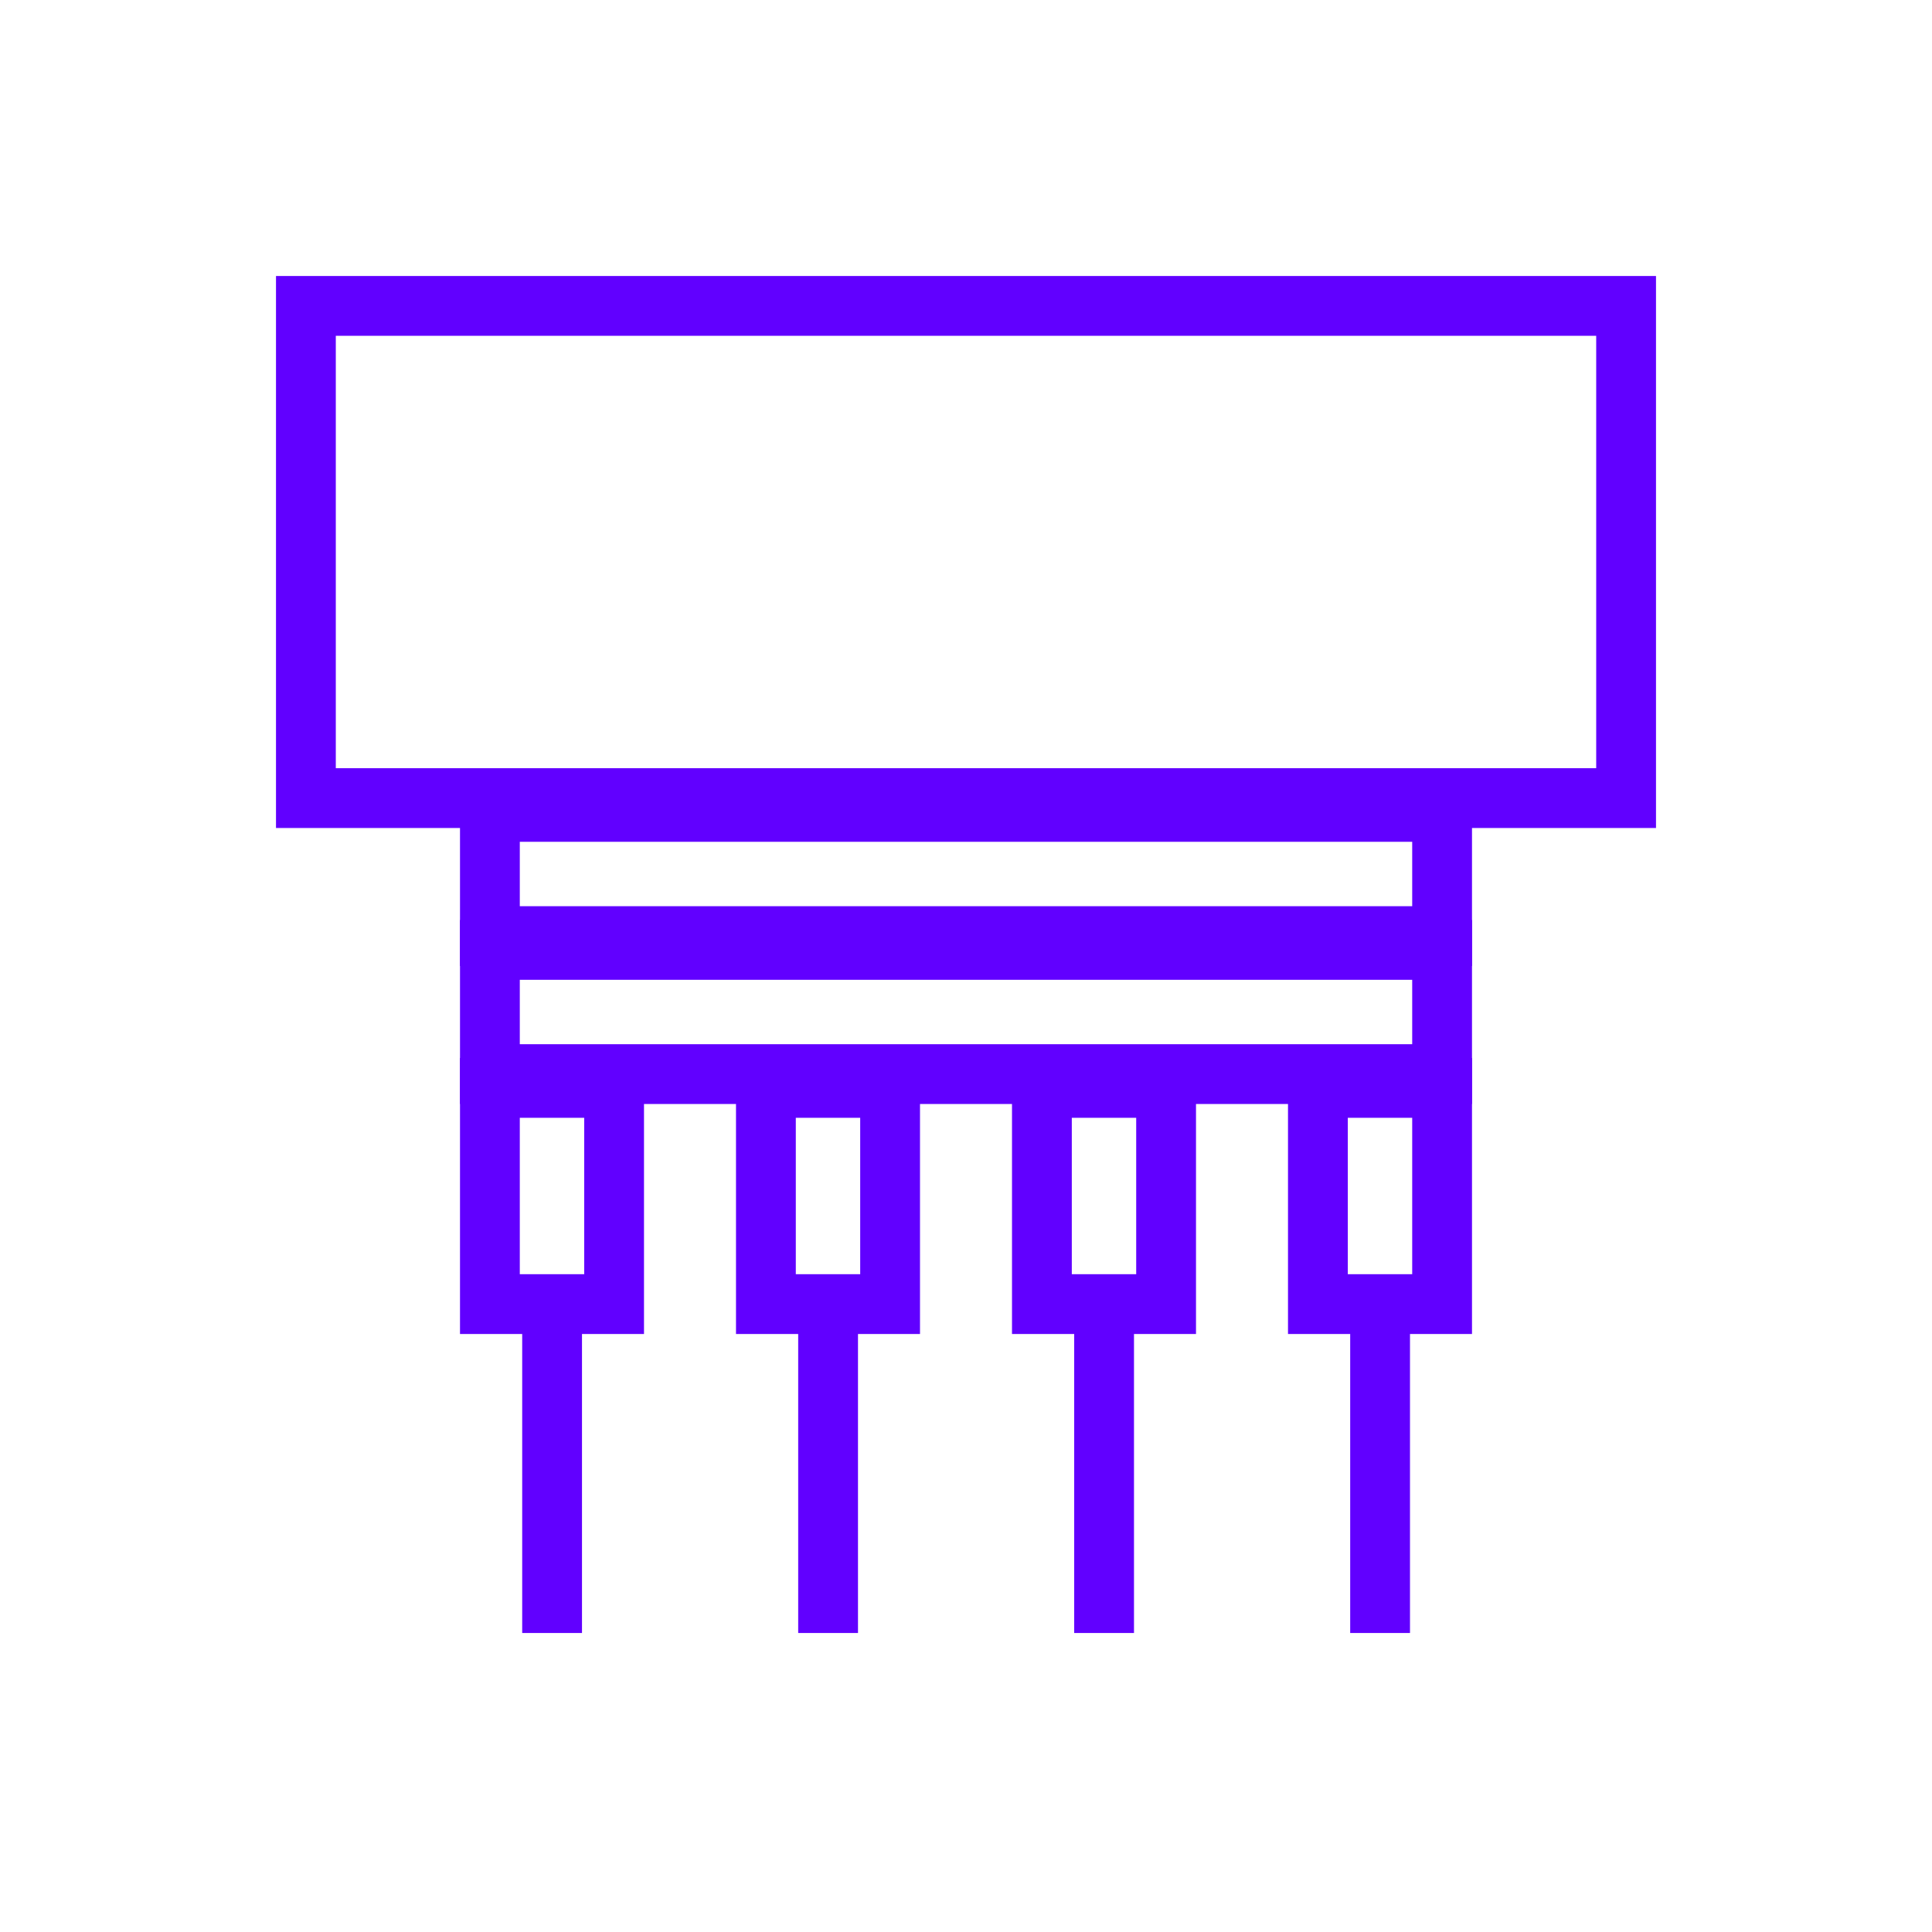 <svg width="42" height="42" viewBox="0 0 42 42" fill="none" xmlns="http://www.w3.org/2000/svg">
<path fill-rule="evenodd" clip-rule="evenodd" d="M34.7 16.7H7.3V7.3H34.7V16.7ZM6 18V6H36V18H6Z" fill="#6100FF"/>
<path fill-rule="evenodd" clip-rule="evenodd" d="M30.7 18.3H11.3V19.7H30.7V18.3ZM10 17V21H32V17H10Z" fill="#6100FF"/>
<path fill-rule="evenodd" clip-rule="evenodd" d="M30.7 21.3H11.3V22.7H30.7V21.3ZM10 20V24H32V20H10Z" fill="#6100FF"/>
<path fill-rule="evenodd" clip-rule="evenodd" d="M12.7 24.3H11.3V27.7H12.7V24.3ZM10 23V29H14V23H10Z" fill="#6100FF"/>
<path fill-rule="evenodd" clip-rule="evenodd" d="M18.7 24.3H17.3V27.7H18.7V24.3ZM16 23V29H20V23H16Z" fill="#6100FF"/>
<path fill-rule="evenodd" clip-rule="evenodd" d="M12.652 35.5V28.5H11.352V35.5H12.652Z" fill="#6100FF"/>
<path fill-rule="evenodd" clip-rule="evenodd" d="M18.652 35.5V28.5H17.352V35.5H18.652Z" fill="#6100FF"/>
<path fill-rule="evenodd" clip-rule="evenodd" d="M24.652 35.5V28H23.352V35.5H24.652Z" fill="#6100FF"/>
<path fill-rule="evenodd" clip-rule="evenodd" d="M30.652 35.5V28.5H29.352V35.5H30.652Z" fill="#6100FF"/>
<path fill-rule="evenodd" clip-rule="evenodd" d="M30.7 24.3H29.3V27.7H30.7V24.3ZM28 23V29H32V23H28Z" fill="#6100FF"/>
<path fill-rule="evenodd" clip-rule="evenodd" d="M24.7 24.3H23.3V27.7H24.7V24.3ZM22 23V29H26V23H22Z" fill="#6100FF"/>
</svg>
